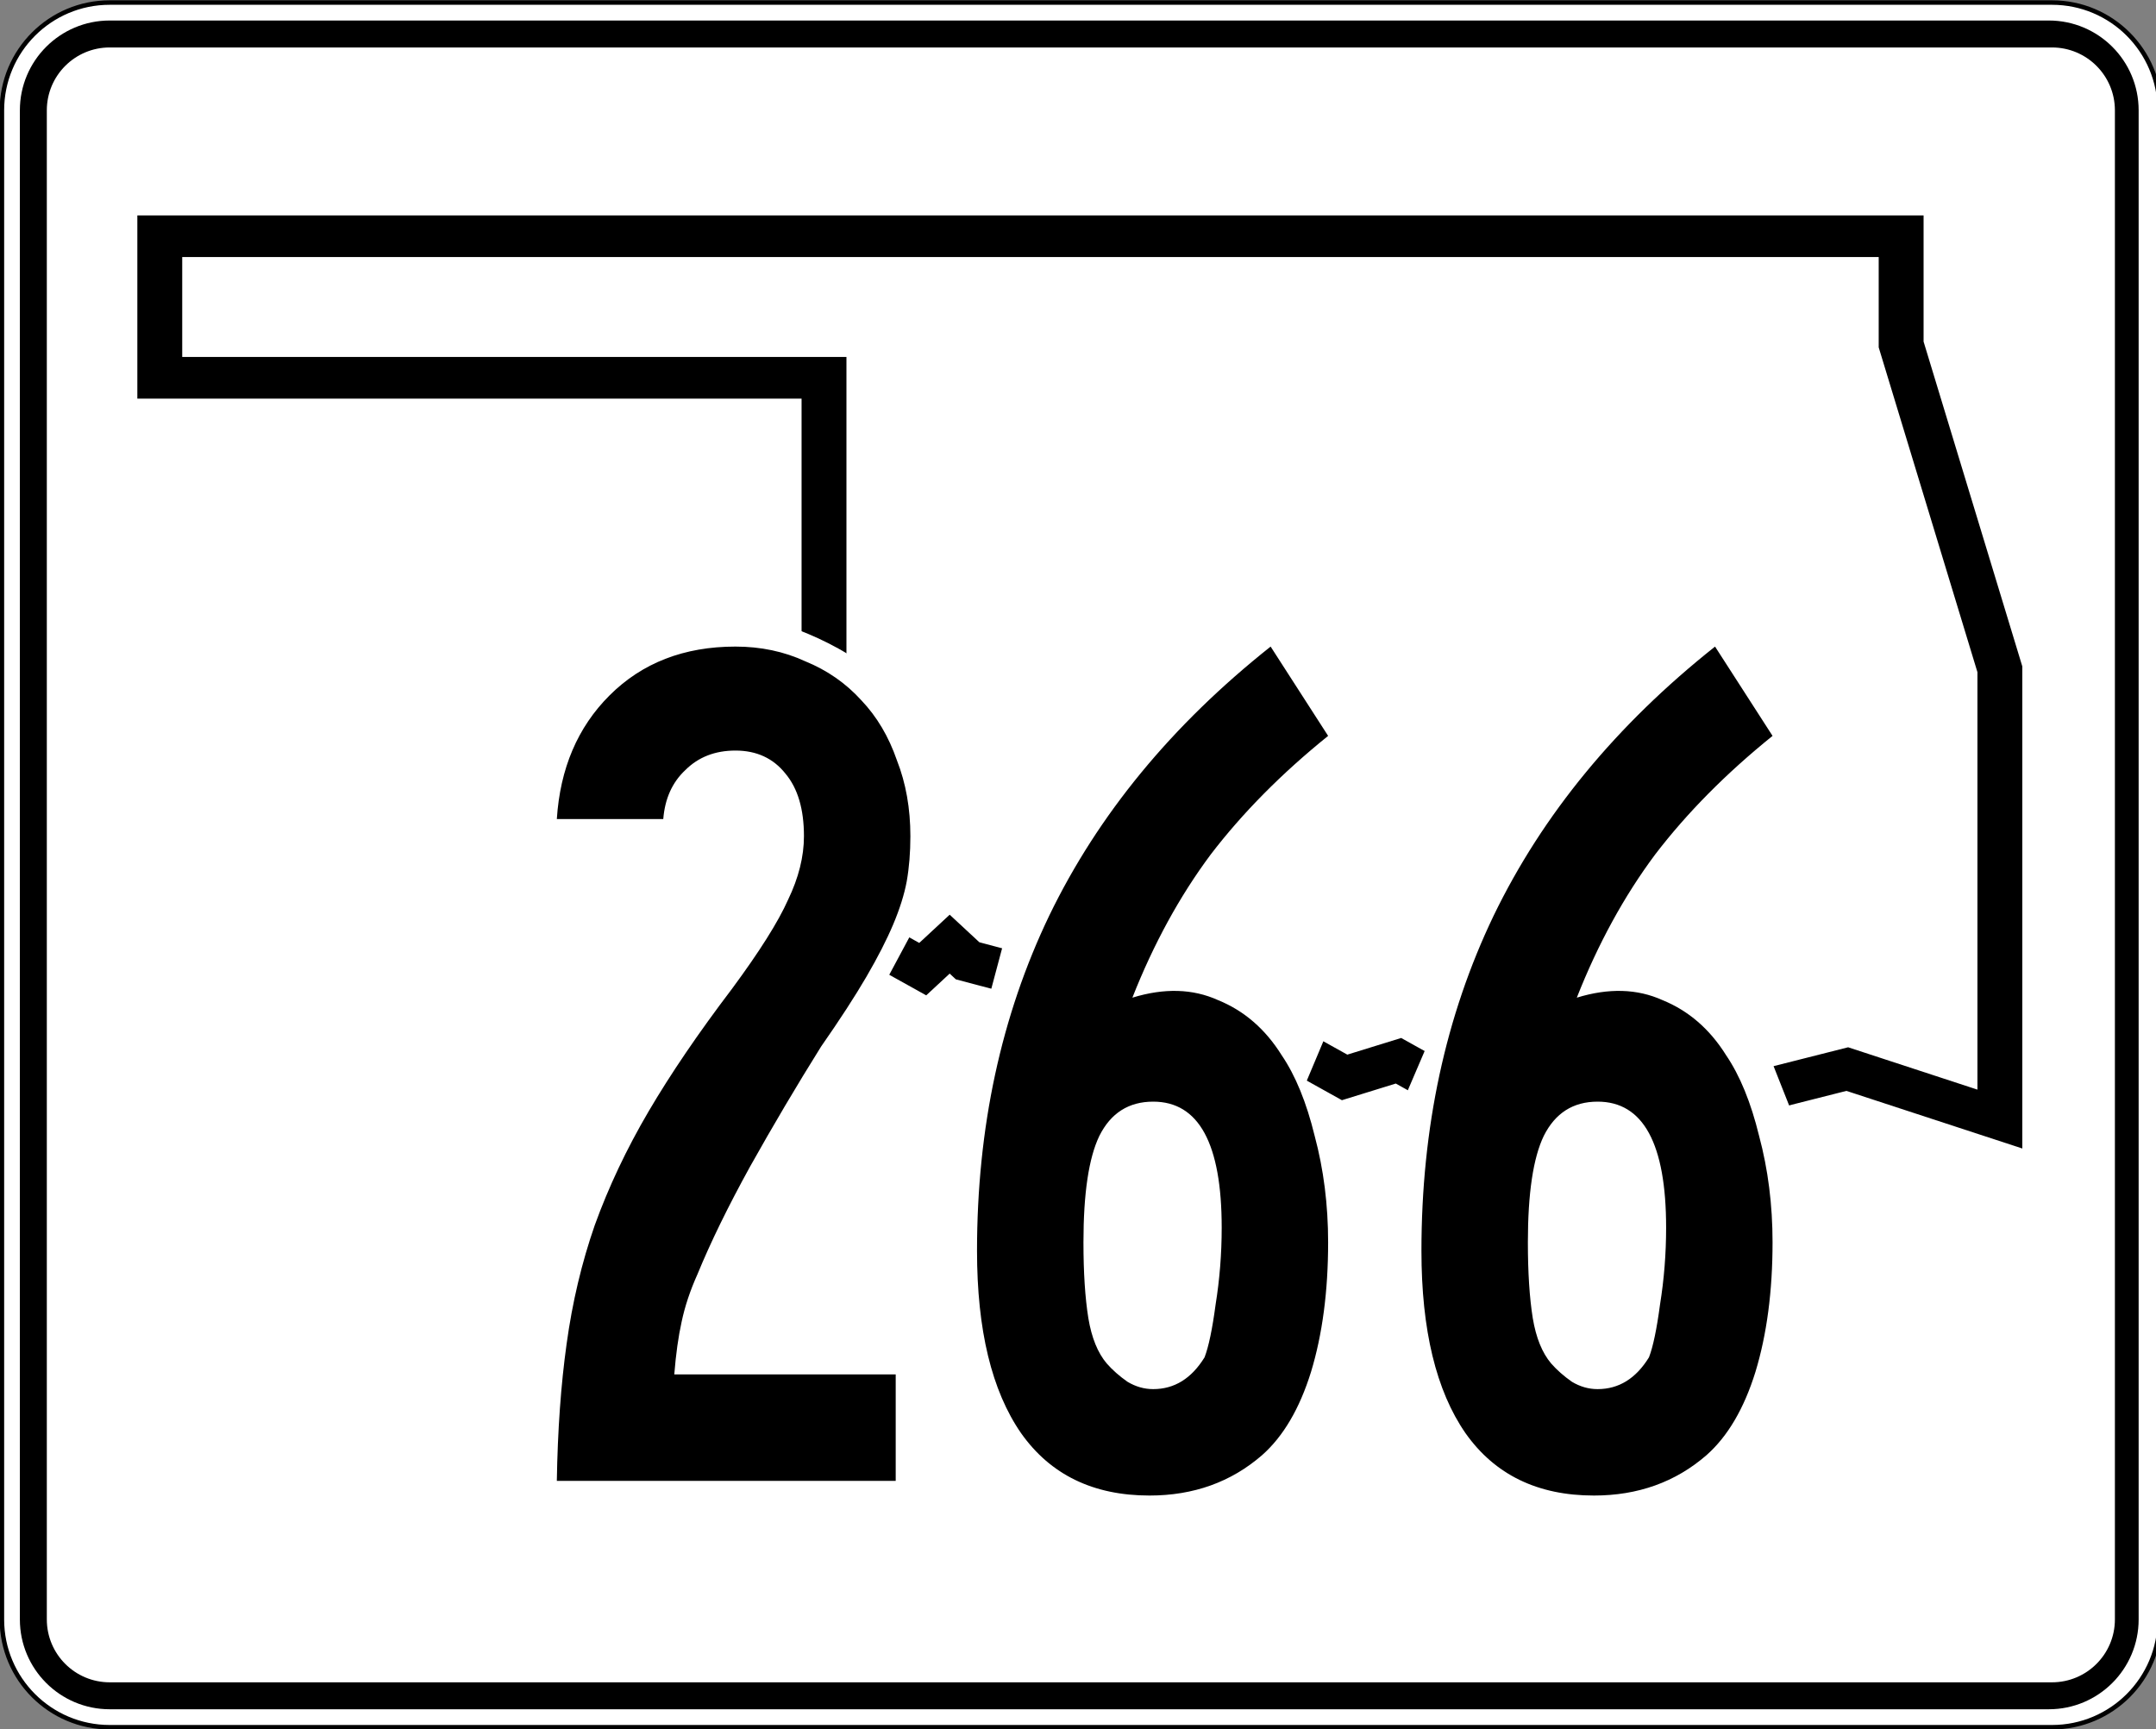 <?xml version="1.0" encoding="UTF-8" standalone="no"?>
<!-- Created with Inkscape (http://www.inkscape.org/) -->
<svg
   xmlns:dc="http://purl.org/dc/elements/1.1/"
   xmlns:cc="http://creativecommons.org/ns#"
   xmlns:rdf="http://www.w3.org/1999/02/22-rdf-syntax-ns#"
   xmlns:svg="http://www.w3.org/2000/svg"
   xmlns="http://www.w3.org/2000/svg"
   xmlns:sodipodi="http://sodipodi.sourceforge.net/DTD/sodipodi-0.dtd"
   xmlns:inkscape="http://www.inkscape.org/namespaces/inkscape"
   width="480"
   height="385"
   id="svg27842"
   sodipodi:version="0.32"
   inkscape:version="0.46"
   version="1.0"
   sodipodi:docbase="H:\"
   sodipodi:docname="Oklahoma_State_Highway_266.svg"
   inkscape:output_extension="org.inkscape.output.svg.inkscape">
  <rect width="100%" height="100%" fill="#808080" stroke="none"/>
  <defs
     id="defs27844">
    <inkscape:perspective
       sodipodi:type="inkscape:persp3d"
       inkscape:vp_x="0 : 192.5 : 1"
       inkscape:vp_y="0 : 1000 : 0"
       inkscape:vp_z="480 : 192.5 : 1"
       inkscape:persp3d-origin="240 : 128.33333 : 1"
       id="perspective4164" />
  </defs>
  <sodipodi:namedview
     id="base"
     pagecolor="#ffffff"
     bordercolor="#666666"
     borderopacity="1.0"
     gridtolerance="10000"
     guidetolerance="10"
     objecttolerance="10"
     inkscape:pageopacity="0.0"
     inkscape:pageshadow="2"
     inkscape:zoom="0.7"
     inkscape:cx="450.04533"
     inkscape:cy="172.32601"
     inkscape:document-units="px"
     inkscape:current-layer="layer1"
     inkscape:window-width="860"
     inkscape:window-height="620"
     inkscape:window-x="483"
     inkscape:window-y="204"
     height="385px"
     width="480px"
     showguides="true"
     inkscape:guide-bbox="true"
     showgrid="false" />
  <g
     inkscape:label="Layer 1"
     inkscape:groupmode="layer"
     id="layer1"
     transform="translate(-253.215,-405.577)">
    <g
       id="g24382">
      <path
         sodipodi:nodetypes="cccccccccc"
         d="M 253.639,430.144 C 253.639,416.889 264.384,406.144 277.639,406.144 L 709.989,406.144 C 723.244,406.144 733.989,416.889 733.989,430.144 L 733.989,766.142 C 733.989,779.397 723.244,790.142 709.989,790.142 L 277.639,790.142 C 264.384,790.142 253.639,779.397 253.639,766.142 L 253.639,430.144 L 253.639,430.144 z "
         id="path10936"
         style="fill:white" />
      <path
         sodipodi:nodetypes="cccccccccc"
         stroke-miterlimit="3.864"
         d="M 253.639,430.144 C 253.639,416.889 264.384,406.144 277.639,406.144 L 710.065,406.144 C 723.32,406.144 734.065,416.889 734.065,430.144 L 734.065,766.142 C 734.065,779.397 723.32,790.142 710.065,790.142 L 277.639,790.142 C 264.384,790.142 253.639,779.397 253.639,766.142 L 253.639,430.144 L 253.639,430.144 z "
         id="path10942"
         style="fill:none;stroke:black;stroke-linecap:round;stroke-linejoin:round;stroke-miterlimit:3.864" />
      <path
         sodipodi:nodetypes="cccccccccc"
         d="M 257.639,430.144 C 257.639,419.098 266.593,410.144 277.638,410.144 L 709.351,410.144 C 720.397,410.144 729.351,419.098 729.351,430.144 L 729.351,766.141 C 729.351,777.188 720.397,786.142 709.351,786.142 L 277.638,786.142 C 266.593,786.142 257.639,777.188 257.639,766.141 L 257.639,430.144 L 257.639,430.144 z "
         id="path10950" />
      <path
         sodipodi:nodetypes="cccccccccc"
         d="M 263.639,430.144 C 263.639,422.412 269.906,416.144 277.638,416.144 L 710.065,416.144 C 717.797,416.144 724.065,422.412 724.065,430.144 L 724.065,766.142 C 724.065,773.874 717.797,780.142 710.065,780.142 L 277.638,780.142 C 269.906,780.142 263.639,773.874 263.639,766.142 L 263.639,430.144 L 263.639,430.144 z "
         id="path10958"
         style="fill:white" />
      <polygon
         transform="matrix(1.249,0,0,1.159,-2868.31,-4815.397)"
         clip-rule="evenodd"
         stroke-miterlimit="3.864"
         points="2692.499,4698.899 2687.699,4689.299 2682.899,4692.499 2671.699,4689.299 2668.499,4686.099 2663.699,4690.899 2647.699,4681.299 2646.099,4674.899 2646.099,4577.3 2527.7,4577.3 2527.7,4550.1 2838.098,4550.1 2838.098,4570.899 2855.698,4633.299 2855.698,4719.699 2828.498,4710.099 2810.898,4714.899 2801.298,4721.299 2778.898,4710.099 2764.499,4718.099 2748.499,4708.499 2738.898,4711.699 2730.898,4706.899 2721.299,4711.699 2692.499,4698.899 "
         id="polygon12066"
         style="fill:none;fill-rule:evenodd;stroke:black;stroke-width:8;stroke-miterlimit:3.864" />
      <path
         d=""
         id="path10938"
         style="fill:white" />
      <path
         d=""
         stroke-miterlimit="3.864"
         id="path10944"
         style="fill:none;stroke:black;stroke-linecap:round;stroke-linejoin:round;stroke-miterlimit:3.864" />
      <path
         d=""
         id="path10952" />
      <path
         d=""
         id="path10960"
         style="fill:white" />
    </g>
    <path
       style="fill:#ffffff;fill-rule:evenodd;stroke:none;stroke-width:1px;stroke-linecap:butt;stroke-linejoin:miter;stroke-opacity:1"
       d="M 172.857,138.571 C 172.857,138.571 194.286,144.643 200.357,157.143 C 206.429,169.643 208.571,179.286 208.571,186.429 C 208.571,193.571 205,203.929 205,203.929 L 194.286,223.929 L 166.429,202.857 L 172.857,138.571 z"
       id="path4167"
       transform="translate(253.215,405.577)"
       sodipodi:nodetypes="csscccc" />
    <path
       style="fill:#ffffff;fill-rule:evenodd;stroke:none;stroke-width:1px;stroke-linecap:butt;stroke-linejoin:miter;stroke-opacity:1"
       d="M 224.643,205.357 L 217.5,232.143 L 288.174,257.327 L 290.562,241.5 L 297.327,225.418 L 224.643,205.357 z"
       id="path4678"
       transform="translate(253.215,405.577)"
       sodipodi:nodetypes="cccccc" />
    <path
       style="fill:#ffffff;fill-rule:evenodd;stroke:none;stroke-width:1px;stroke-linecap:butt;stroke-linejoin:miter;stroke-opacity:1"
       d="M 320.218,226.911 L 311.127,248.124 L 401.536,276.914 L 408.102,270.853 L 389.919,224.891 L 320.218,226.911 z"
       id="path4680"
       transform="translate(253.215,405.577)" />
    <path
       style="font-size:272.363px;font-style:normal;font-weight:normal;fill:#000000;fill-opacity:1;stroke:none;stroke-width:1px;stroke-linecap:butt;stroke-linejoin:miter;stroke-opacity:1;font-family:Roadgeek 2005 Series B"
       d="M 455.898,591.754 C 455.898,595.385 455.626,598.745 455.081,601.831 C 454.536,604.737 453.537,607.914 452.085,611.364 C 450.632,614.814 448.635,618.718 446.093,623.076 C 443.551,627.433 440.192,632.608 436.015,638.6 C 430.568,647.316 425.303,656.213 420.218,665.292 C 415.316,674.189 411.412,682.178 408.507,689.26 C 406.873,692.891 405.692,696.432 404.966,699.882 C 404.24,703.15 403.695,707.054 403.332,711.593 L 452.63,711.593 L 452.63,735.289 L 377.185,735.289 C 377.367,724.031 378.093,713.863 379.364,704.784 C 380.635,695.524 382.723,686.718 385.628,678.365 C 388.715,669.831 392.71,661.388 397.612,653.035 C 402.515,644.683 408.688,635.604 416.133,625.799 C 422.307,617.447 426.483,610.819 428.662,605.917 C 431.022,601.014 432.202,596.293 432.202,591.754 C 432.202,585.762 430.841,581.132 428.117,577.863 C 425.393,574.414 421.671,572.689 416.95,572.688 C 412.411,572.689 408.688,574.141 405.783,577.046 C 402.878,579.77 401.244,583.402 400.881,587.941 L 377.185,587.941 C 377.911,576.683 381.815,567.514 388.897,560.432 C 396.16,553.169 405.511,549.538 416.95,549.538 C 422.579,549.538 427.754,550.627 432.475,552.806 C 437.377,554.803 441.553,557.709 445.003,561.522 C 448.453,565.153 451.086,569.602 452.902,574.867 C 454.899,579.952 455.898,585.58 455.898,591.754 M 548.901,682.178 C 548.901,693.073 547.63,702.696 545.088,711.049 C 542.546,719.22 538.915,725.393 534.194,729.569 C 527.294,735.561 518.941,738.557 509.136,738.557 C 496.608,738.557 487.075,733.927 480.538,724.667 C 474.002,715.225 470.733,701.698 470.733,684.085 C 470.733,656.667 476.09,631.791 486.803,609.457 C 497.697,586.942 514.13,566.969 536.1,549.538 L 548.901,569.42 C 538.551,577.773 529.836,586.579 522.754,595.839 C 515.855,605.1 510.044,615.722 505.323,627.706 C 512.405,625.527 518.76,625.708 524.389,628.25 C 530.199,630.611 534.92,634.696 538.552,640.507 C 541.638,645.046 544.089,651.038 545.905,658.483 C 547.903,665.927 548.901,673.826 548.901,682.178 M 525.206,678.91 C 525.206,660.208 520.122,650.857 509.953,650.857 C 504.506,650.857 500.511,653.399 497.969,658.483 C 495.609,663.385 494.429,671.284 494.429,682.178 C 494.429,688.897 494.792,694.525 495.518,699.065 C 496.244,703.423 497.606,706.782 499.604,709.142 C 500.875,710.595 502.418,711.957 504.234,713.228 C 506.05,714.317 507.956,714.862 509.953,714.862 C 514.674,714.862 518.487,712.501 521.393,707.78 C 522.3,705.42 523.118,701.516 523.844,696.069 C 524.752,690.44 525.206,684.72 525.206,678.91 M 647.846,682.178 C 647.845,693.073 646.574,702.696 644.032,711.049 C 641.49,719.22 637.859,725.393 633.138,729.569 C 626.238,735.561 617.886,738.557 608.081,738.557 C 595.552,738.557 586.019,733.927 579.482,724.667 C 572.946,715.225 569.677,701.698 569.677,684.085 C 569.677,656.667 575.034,631.791 585.747,609.457 C 596.641,586.942 613.074,566.969 635.044,549.538 L 647.846,569.42 C 637.496,577.773 628.78,586.579 621.699,595.839 C 614.799,605.1 608.988,615.722 604.267,627.706 C 611.349,625.527 617.704,625.708 623.333,628.25 C 629.143,630.611 633.864,634.696 637.496,640.507 C 640.582,645.046 643.034,651.038 644.85,658.483 C 646.847,665.927 647.845,673.826 647.846,682.178 M 624.15,678.91 C 624.15,660.208 619.066,650.857 608.898,650.857 C 603.45,650.857 599.456,653.399 596.914,658.483 C 594.553,663.385 593.373,671.284 593.373,682.178 C 593.373,688.897 593.736,694.525 594.462,699.065 C 595.189,703.423 596.551,706.782 598.548,709.142 C 599.819,710.595 601.362,711.957 603.178,713.228 C 604.994,714.317 606.9,714.862 608.898,714.862 C 613.619,714.862 617.432,712.501 620.337,707.78 C 621.245,705.42 622.062,701.516 622.788,696.069 C 623.696,690.44 624.15,684.72 624.15,678.91"
       id="text7106" />
  </g>
</svg>
